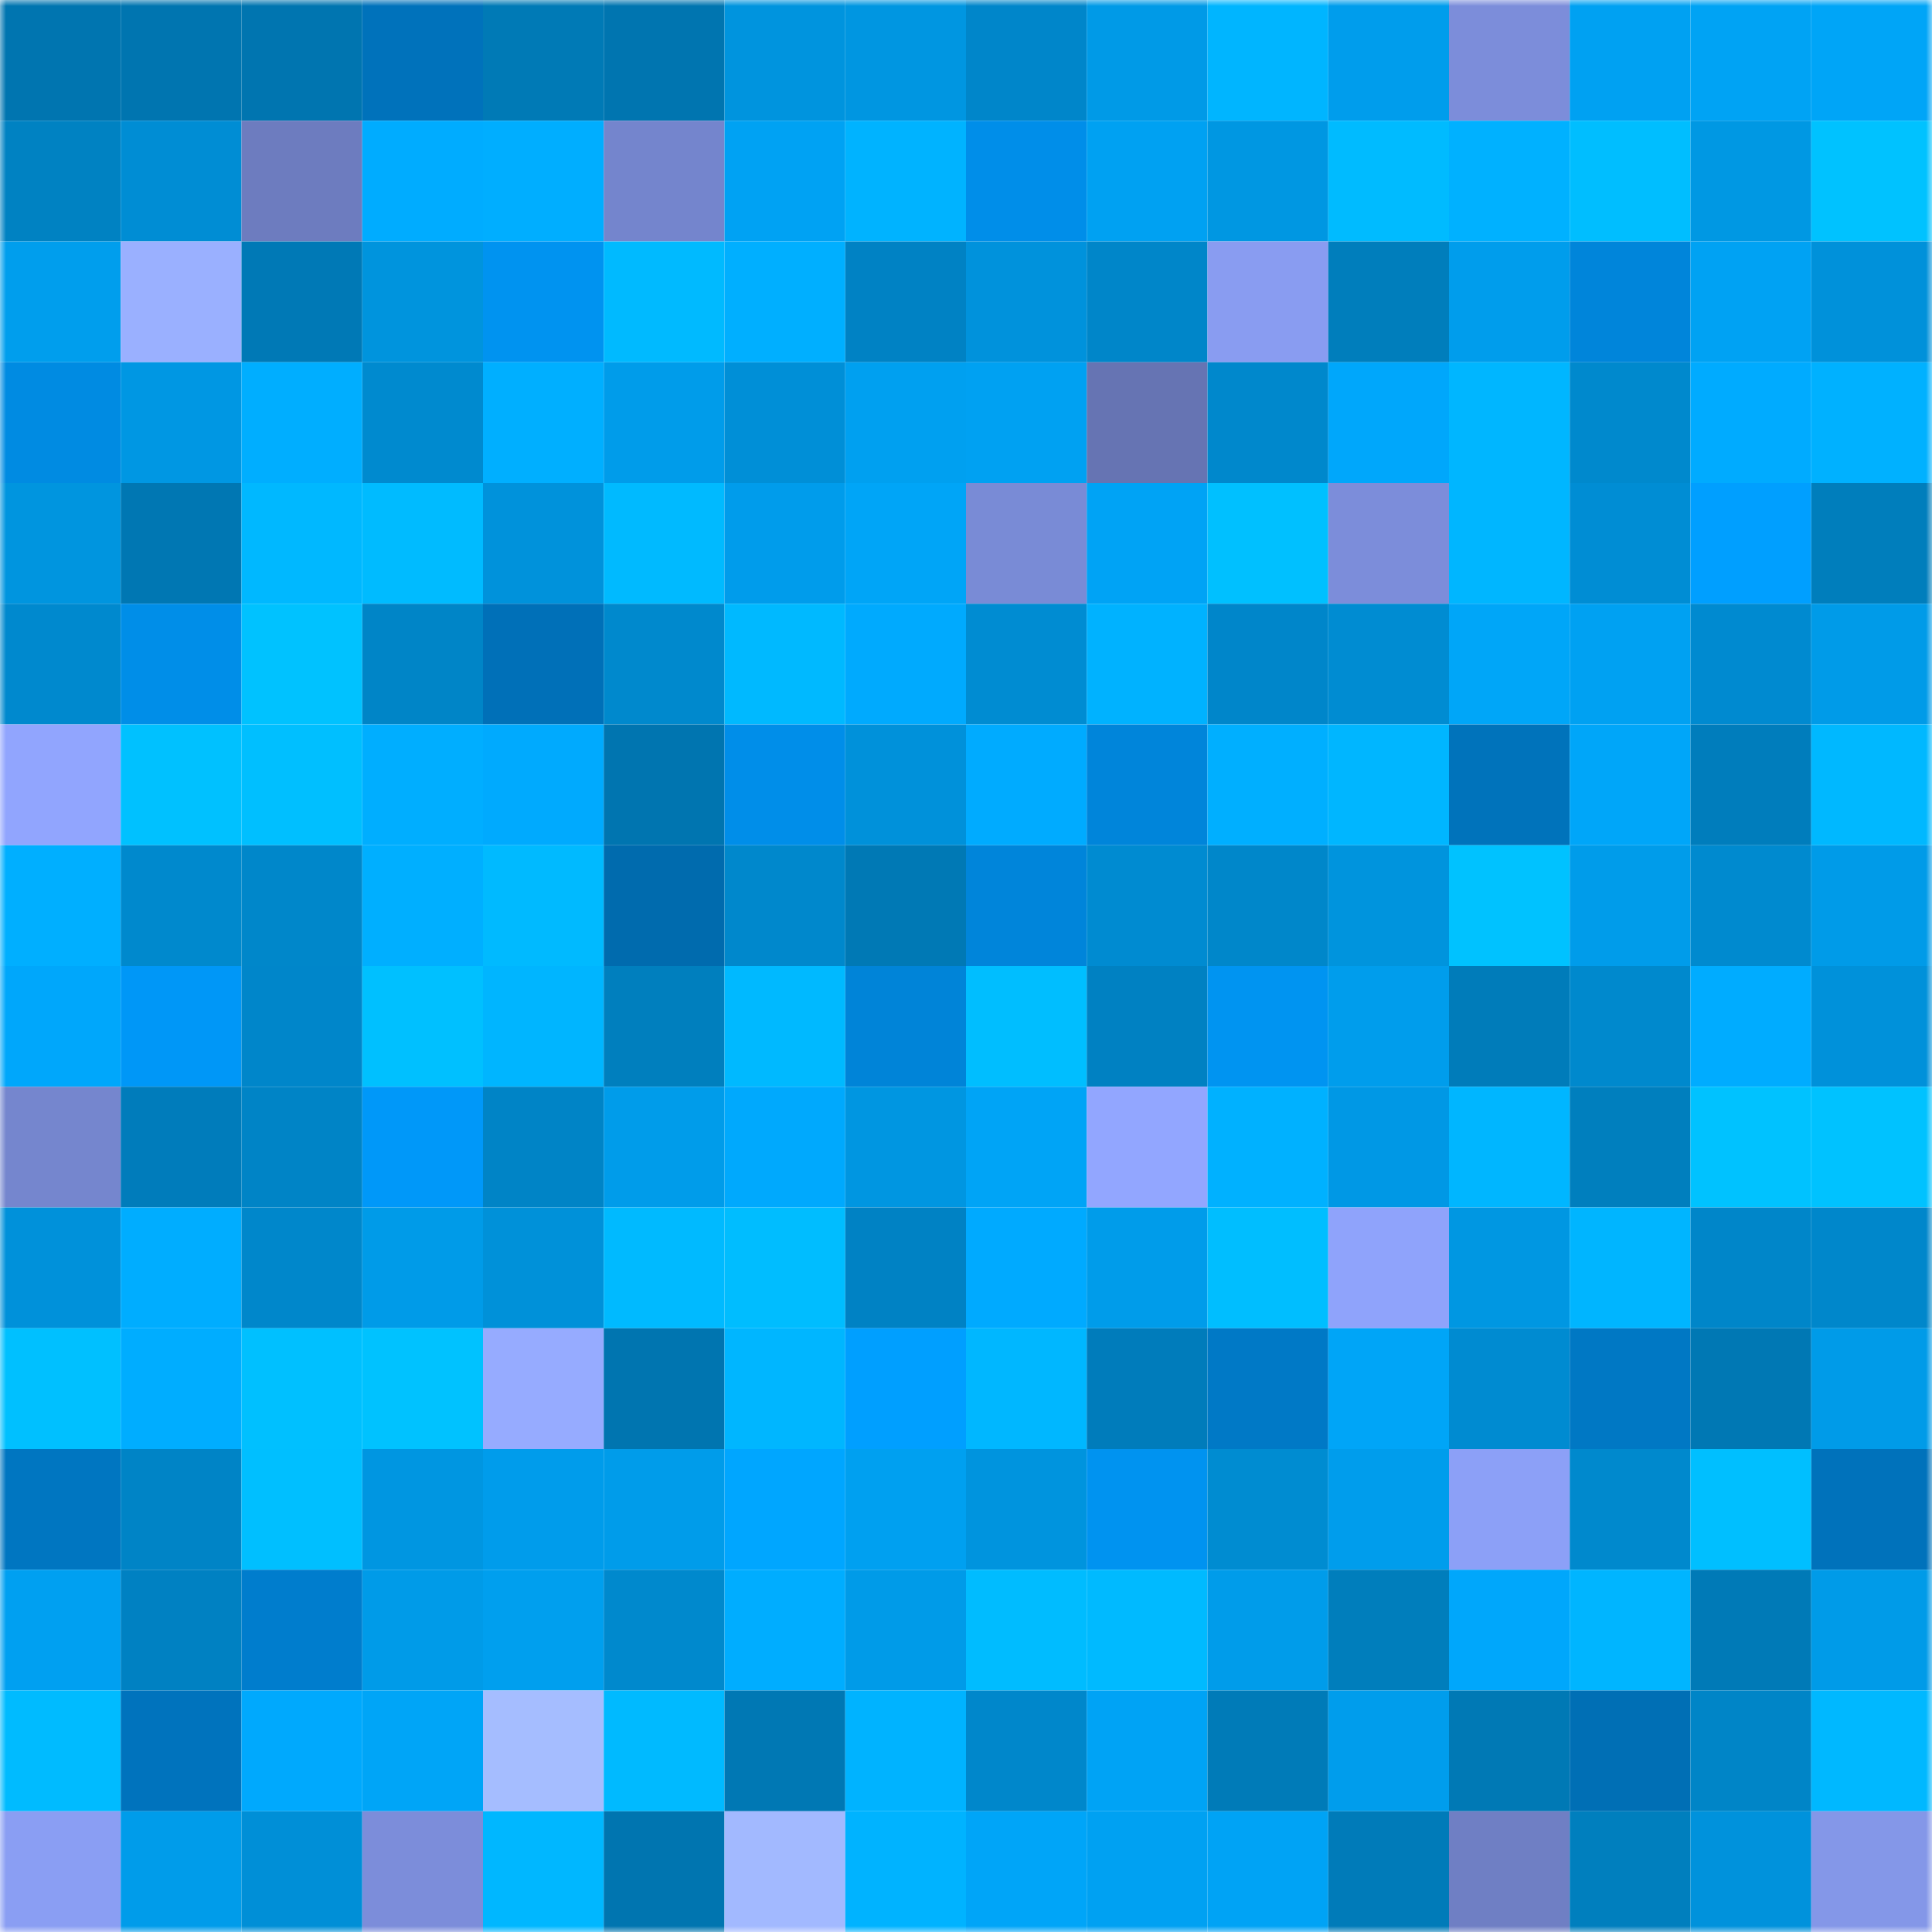 <svg viewBox="0 0 160 160" fill="none" role="img" xmlns="http://www.w3.org/2000/svg" width="240" height="240" name="ens%2Cgrandtetons.eth"><mask id="157829286" mask-type="alpha" maskUnits="userSpaceOnUse" x="0" y="0" width="160" height="160"><rect width="160" height="160" fill="#FFFFFF"></rect></mask><g mask="url(#157829286)"><rect x="0" y="0" width="10" height="10" fill="#0075b0"></rect><rect x="10" y="0" width="10" height="10" fill="#0075b0"></rect><rect x="20" y="0" width="10" height="10" fill="#0075b0"></rect><rect x="30" y="0" width="10" height="10" fill="#0072bb"></rect><rect x="40" y="0" width="10" height="10" fill="#007ab6"></rect><rect x="50" y="0" width="10" height="10" fill="#0075b0"></rect><rect x="60" y="0" width="10" height="10" fill="#0094de"></rect><rect x="70" y="0" width="10" height="10" fill="#0096e1"></rect><rect x="80" y="0" width="10" height="10" fill="#0086ca"></rect><rect x="90" y="0" width="10" height="10" fill="#009ae7"></rect><rect x="100" y="0" width="10" height="10" fill="#00b5ff"></rect><rect x="110" y="0" width="10" height="10" fill="#009dec"></rect><rect x="120" y="0" width="10" height="10" fill="#7c8dda"></rect><rect x="130" y="0" width="10" height="10" fill="#00a1f2"></rect><rect x="140" y="0" width="10" height="10" fill="#00a3f4"></rect><rect x="150" y="0" width="10" height="10" fill="#00a5f7"></rect><rect x="0" y="10" width="10" height="10" fill="#0082c2"></rect><rect x="10" y="10" width="10" height="10" fill="#008dd4"></rect><rect x="20" y="10" width="10" height="10" fill="#6d7cbf"></rect><rect x="30" y="10" width="10" height="10" fill="#00acff"></rect><rect x="40" y="10" width="10" height="10" fill="#00aeff"></rect><rect x="50" y="10" width="10" height="10" fill="#7485cd"></rect><rect x="60" y="10" width="10" height="10" fill="#00a2f3"></rect><rect x="70" y="10" width="10" height="10" fill="#00b3ff"></rect><rect x="80" y="10" width="10" height="10" fill="#008ee9"></rect><rect x="90" y="10" width="10" height="10" fill="#00a1f2"></rect><rect x="100" y="10" width="10" height="10" fill="#0097e2"></rect><rect x="110" y="10" width="10" height="10" fill="#00bbff"></rect><rect x="120" y="10" width="10" height="10" fill="#00b1ff"></rect><rect x="130" y="10" width="10" height="10" fill="#00beff"></rect><rect x="140" y="10" width="10" height="10" fill="#0098e3"></rect><rect x="150" y="10" width="10" height="10" fill="#00c2ff"></rect><rect x="0" y="20" width="10" height="10" fill="#009eed"></rect><rect x="10" y="20" width="10" height="10" fill="#9ab0ff"></rect><rect x="20" y="20" width="10" height="10" fill="#0079b6"></rect><rect x="30" y="20" width="10" height="10" fill="#0094dd"></rect><rect x="40" y="20" width="10" height="10" fill="#0093f0"></rect><rect x="50" y="20" width="10" height="10" fill="#00baff"></rect><rect x="60" y="20" width="10" height="10" fill="#00afff"></rect><rect x="70" y="20" width="10" height="10" fill="#0082c4"></rect><rect x="80" y="20" width="10" height="10" fill="#0092dc"></rect><rect x="90" y="20" width="10" height="10" fill="#0086c9"></rect><rect x="100" y="20" width="10" height="10" fill="#899cf1"></rect><rect x="110" y="20" width="10" height="10" fill="#007ebc"></rect><rect x="120" y="20" width="10" height="10" fill="#009dec"></rect><rect x="130" y="20" width="10" height="10" fill="#0085da"></rect><rect x="140" y="20" width="10" height="10" fill="#00a2f3"></rect><rect x="150" y="20" width="10" height="10" fill="#0091da"></rect><rect x="0" y="30" width="10" height="10" fill="#008be2"></rect><rect x="10" y="30" width="10" height="10" fill="#0097e3"></rect><rect x="20" y="30" width="10" height="10" fill="#00aeff"></rect><rect x="30" y="30" width="10" height="10" fill="#008acf"></rect><rect x="40" y="30" width="10" height="10" fill="#00afff"></rect><rect x="50" y="30" width="10" height="10" fill="#009cea"></rect><rect x="60" y="30" width="10" height="10" fill="#008fd7"></rect><rect x="70" y="30" width="10" height="10" fill="#00a0f0"></rect><rect x="80" y="30" width="10" height="10" fill="#00a1f2"></rect><rect x="90" y="30" width="10" height="10" fill="#6674b3"></rect><rect x="100" y="30" width="10" height="10" fill="#0088cc"></rect><rect x="110" y="30" width="10" height="10" fill="#00a7fb"></rect><rect x="120" y="30" width="10" height="10" fill="#00b6ff"></rect><rect x="130" y="30" width="10" height="10" fill="#0089cd"></rect><rect x="140" y="30" width="10" height="10" fill="#00abff"></rect><rect x="150" y="30" width="10" height="10" fill="#00b1ff"></rect><rect x="0" y="40" width="10" height="10" fill="#0095df"></rect><rect x="10" y="40" width="10" height="10" fill="#0077b3"></rect><rect x="20" y="40" width="10" height="10" fill="#00b8ff"></rect><rect x="30" y="40" width="10" height="10" fill="#00bbff"></rect><rect x="40" y="40" width="10" height="10" fill="#0092db"></rect><rect x="50" y="40" width="10" height="10" fill="#00baff"></rect><rect x="60" y="40" width="10" height="10" fill="#009ceb"></rect><rect x="70" y="40" width="10" height="10" fill="#00a5f7"></rect><rect x="80" y="40" width="10" height="10" fill="#798bd6"></rect><rect x="90" y="40" width="10" height="10" fill="#00a3f5"></rect><rect x="100" y="40" width="10" height="10" fill="#00c0ff"></rect><rect x="110" y="40" width="10" height="10" fill="#7c8dda"></rect><rect x="120" y="40" width="10" height="10" fill="#00b6ff"></rect><rect x="130" y="40" width="10" height="10" fill="#008dd4"></rect><rect x="140" y="40" width="10" height="10" fill="#009fff"></rect><rect x="150" y="40" width="10" height="10" fill="#007ebc"></rect><rect x="0" y="50" width="10" height="10" fill="#0089ce"></rect><rect x="10" y="50" width="10" height="10" fill="#008ee8"></rect><rect x="20" y="50" width="10" height="10" fill="#00c2ff"></rect><rect x="30" y="50" width="10" height="10" fill="#0085c7"></rect><rect x="40" y="50" width="10" height="10" fill="#0070b8"></rect><rect x="50" y="50" width="10" height="10" fill="#0089cd"></rect><rect x="60" y="50" width="10" height="10" fill="#00b9ff"></rect><rect x="70" y="50" width="10" height="10" fill="#00aafe"></rect><rect x="80" y="50" width="10" height="10" fill="#008cd2"></rect><rect x="90" y="50" width="10" height="10" fill="#00b2ff"></rect><rect x="100" y="50" width="10" height="10" fill="#0086ca"></rect><rect x="110" y="50" width="10" height="10" fill="#008cd2"></rect><rect x="120" y="50" width="10" height="10" fill="#00a6f8"></rect><rect x="130" y="50" width="10" height="10" fill="#00a1f2"></rect><rect x="140" y="50" width="10" height="10" fill="#008ad0"></rect><rect x="150" y="50" width="10" height="10" fill="#009be8"></rect><rect x="0" y="60" width="10" height="10" fill="#91a5fe"></rect><rect x="10" y="60" width="10" height="10" fill="#00c1ff"></rect><rect x="20" y="60" width="10" height="10" fill="#00bfff"></rect><rect x="30" y="60" width="10" height="10" fill="#00aeff"></rect><rect x="40" y="60" width="10" height="10" fill="#00aafe"></rect><rect x="50" y="60" width="10" height="10" fill="#0075b0"></rect><rect x="60" y="60" width="10" height="10" fill="#008ee9"></rect><rect x="70" y="60" width="10" height="10" fill="#0091da"></rect><rect x="80" y="60" width="10" height="10" fill="#00abff"></rect><rect x="90" y="60" width="10" height="10" fill="#0085da"></rect><rect x="100" y="60" width="10" height="10" fill="#00afff"></rect><rect x="110" y="60" width="10" height="10" fill="#00b6ff"></rect><rect x="120" y="60" width="10" height="10" fill="#0073bb"></rect><rect x="130" y="60" width="10" height="10" fill="#00a6f9"></rect><rect x="140" y="60" width="10" height="10" fill="#007dbc"></rect><rect x="150" y="60" width="10" height="10" fill="#00b8ff"></rect><rect x="0" y="70" width="10" height="10" fill="#00afff"></rect><rect x="10" y="70" width="10" height="10" fill="#0089cd"></rect><rect x="20" y="70" width="10" height="10" fill="#0087ca"></rect><rect x="30" y="70" width="10" height="10" fill="#00afff"></rect><rect x="40" y="70" width="10" height="10" fill="#00baff"></rect><rect x="50" y="70" width="10" height="10" fill="#006bae"></rect><rect x="60" y="70" width="10" height="10" fill="#0088cc"></rect><rect x="70" y="70" width="10" height="10" fill="#0079b5"></rect><rect x="80" y="70" width="10" height="10" fill="#0085da"></rect><rect x="90" y="70" width="10" height="10" fill="#008bd1"></rect><rect x="100" y="70" width="10" height="10" fill="#0087ca"></rect><rect x="110" y="70" width="10" height="10" fill="#0094dd"></rect><rect x="120" y="70" width="10" height="10" fill="#00c2ff"></rect><rect x="130" y="70" width="10" height="10" fill="#009cea"></rect><rect x="140" y="70" width="10" height="10" fill="#008acf"></rect><rect x="150" y="70" width="10" height="10" fill="#009be8"></rect><rect x="0" y="80" width="10" height="10" fill="#00a7fb"></rect><rect x="10" y="80" width="10" height="10" fill="#0097f7"></rect><rect x="20" y="80" width="10" height="10" fill="#0086ca"></rect><rect x="30" y="80" width="10" height="10" fill="#00c0ff"></rect><rect x="40" y="80" width="10" height="10" fill="#00b5ff"></rect><rect x="50" y="80" width="10" height="10" fill="#007fbe"></rect><rect x="60" y="80" width="10" height="10" fill="#00b9ff"></rect><rect x="70" y="80" width="10" height="10" fill="#0084d8"></rect><rect x="80" y="80" width="10" height="10" fill="#00beff"></rect><rect x="90" y="80" width="10" height="10" fill="#0081c2"></rect><rect x="100" y="80" width="10" height="10" fill="#0094f1"></rect><rect x="110" y="80" width="10" height="10" fill="#009dec"></rect><rect x="120" y="80" width="10" height="10" fill="#007cba"></rect><rect x="130" y="80" width="10" height="10" fill="#0089cd"></rect><rect x="140" y="80" width="10" height="10" fill="#00acff"></rect><rect x="150" y="80" width="10" height="10" fill="#0091da"></rect><rect x="0" y="90" width="10" height="10" fill="#7586ce"></rect><rect x="10" y="90" width="10" height="10" fill="#007cbb"></rect><rect x="20" y="90" width="10" height="10" fill="#0084c6"></rect><rect x="30" y="90" width="10" height="10" fill="#0098f9"></rect><rect x="40" y="90" width="10" height="10" fill="#0084c6"></rect><rect x="50" y="90" width="10" height="10" fill="#009cea"></rect><rect x="60" y="90" width="10" height="10" fill="#00a9fd"></rect><rect x="70" y="90" width="10" height="10" fill="#0096e1"></rect><rect x="80" y="90" width="10" height="10" fill="#00a4f6"></rect><rect x="90" y="90" width="10" height="10" fill="#92a6ff"></rect><rect x="100" y="90" width="10" height="10" fill="#00b1ff"></rect><rect x="110" y="90" width="10" height="10" fill="#0098e5"></rect><rect x="120" y="90" width="10" height="10" fill="#00b6ff"></rect><rect x="130" y="90" width="10" height="10" fill="#007fbe"></rect><rect x="140" y="90" width="10" height="10" fill="#00c2ff"></rect><rect x="150" y="90" width="10" height="10" fill="#00c2ff"></rect><rect x="0" y="100" width="10" height="10" fill="#0091da"></rect><rect x="10" y="100" width="10" height="10" fill="#00adff"></rect><rect x="20" y="100" width="10" height="10" fill="#0087cb"></rect><rect x="30" y="100" width="10" height="10" fill="#009be8"></rect><rect x="40" y="100" width="10" height="10" fill="#0091d9"></rect><rect x="50" y="100" width="10" height="10" fill="#00baff"></rect><rect x="60" y="100" width="10" height="10" fill="#00bdff"></rect><rect x="70" y="100" width="10" height="10" fill="#0082c4"></rect><rect x="80" y="100" width="10" height="10" fill="#00aaff"></rect><rect x="90" y="100" width="10" height="10" fill="#009cea"></rect><rect x="100" y="100" width="10" height="10" fill="#00beff"></rect><rect x="110" y="100" width="10" height="10" fill="#8fa3fb"></rect><rect x="120" y="100" width="10" height="10" fill="#0097e2"></rect><rect x="130" y="100" width="10" height="10" fill="#00b5ff"></rect><rect x="140" y="100" width="10" height="10" fill="#0086c9"></rect><rect x="150" y="100" width="10" height="10" fill="#0087cb"></rect><rect x="0" y="110" width="10" height="10" fill="#00c0ff"></rect><rect x="10" y="110" width="10" height="10" fill="#00adff"></rect><rect x="20" y="110" width="10" height="10" fill="#00c0ff"></rect><rect x="30" y="110" width="10" height="10" fill="#00c2ff"></rect><rect x="40" y="110" width="10" height="10" fill="#96abff"></rect><rect x="50" y="110" width="10" height="10" fill="#0075b0"></rect><rect x="60" y="110" width="10" height="10" fill="#00b6ff"></rect><rect x="70" y="110" width="10" height="10" fill="#009fff"></rect><rect x="80" y="110" width="10" height="10" fill="#00b7ff"></rect><rect x="90" y="110" width="10" height="10" fill="#007cbb"></rect><rect x="100" y="110" width="10" height="10" fill="#0079c6"></rect><rect x="110" y="110" width="10" height="10" fill="#00a5f7"></rect><rect x="120" y="110" width="10" height="10" fill="#008bd1"></rect><rect x="130" y="110" width="10" height="10" fill="#0078c4"></rect><rect x="140" y="110" width="10" height="10" fill="#0078b4"></rect><rect x="150" y="110" width="10" height="10" fill="#009be8"></rect><rect x="0" y="120" width="10" height="10" fill="#0076c1"></rect><rect x="10" y="120" width="10" height="10" fill="#0084c6"></rect><rect x="20" y="120" width="10" height="10" fill="#00bfff"></rect><rect x="30" y="120" width="10" height="10" fill="#0096e1"></rect><rect x="40" y="120" width="10" height="10" fill="#009ceb"></rect><rect x="50" y="120" width="10" height="10" fill="#009cea"></rect><rect x="60" y="120" width="10" height="10" fill="#00a6ff"></rect><rect x="70" y="120" width="10" height="10" fill="#00a0f0"></rect><rect x="80" y="120" width="10" height="10" fill="#0094de"></rect><rect x="90" y="120" width="10" height="10" fill="#0093f0"></rect><rect x="100" y="120" width="10" height="10" fill="#008cd1"></rect><rect x="110" y="120" width="10" height="10" fill="#009dec"></rect><rect x="120" y="120" width="10" height="10" fill="#8ca0f7"></rect><rect x="130" y="120" width="10" height="10" fill="#0089cd"></rect><rect x="140" y="120" width="10" height="10" fill="#00bfff"></rect><rect x="150" y="120" width="10" height="10" fill="#0072bb"></rect><rect x="0" y="130" width="10" height="10" fill="#00a0f1"></rect><rect x="10" y="130" width="10" height="10" fill="#0081c2"></rect><rect x="20" y="130" width="10" height="10" fill="#007dcd"></rect><rect x="30" y="130" width="10" height="10" fill="#009be8"></rect><rect x="40" y="130" width="10" height="10" fill="#009fee"></rect><rect x="50" y="130" width="10" height="10" fill="#0089cd"></rect><rect x="60" y="130" width="10" height="10" fill="#00adff"></rect><rect x="70" y="130" width="10" height="10" fill="#009be8"></rect><rect x="80" y="130" width="10" height="10" fill="#00bcff"></rect><rect x="90" y="130" width="10" height="10" fill="#00baff"></rect><rect x="100" y="130" width="10" height="10" fill="#009cea"></rect><rect x="110" y="130" width="10" height="10" fill="#007ebc"></rect><rect x="120" y="130" width="10" height="10" fill="#00a7fb"></rect><rect x="130" y="130" width="10" height="10" fill="#00b5ff"></rect><rect x="140" y="130" width="10" height="10" fill="#007ab7"></rect><rect x="150" y="130" width="10" height="10" fill="#009be8"></rect><rect x="0" y="140" width="10" height="10" fill="#00bbff"></rect><rect x="10" y="140" width="10" height="10" fill="#0073bd"></rect><rect x="20" y="140" width="10" height="10" fill="#00a9fd"></rect><rect x="30" y="140" width="10" height="10" fill="#00a5f7"></rect><rect x="40" y="140" width="10" height="10" fill="#a5bdff"></rect><rect x="50" y="140" width="10" height="10" fill="#00baff"></rect><rect x="60" y="140" width="10" height="10" fill="#0078b4"></rect><rect x="70" y="140" width="10" height="10" fill="#00b3ff"></rect><rect x="80" y="140" width="10" height="10" fill="#0087cb"></rect><rect x="90" y="140" width="10" height="10" fill="#00a3f5"></rect><rect x="100" y="140" width="10" height="10" fill="#007bb8"></rect><rect x="110" y="140" width="10" height="10" fill="#009dec"></rect><rect x="120" y="140" width="10" height="10" fill="#0079b5"></rect><rect x="130" y="140" width="10" height="10" fill="#006fb5"></rect><rect x="140" y="140" width="10" height="10" fill="#0085c7"></rect><rect x="150" y="140" width="10" height="10" fill="#00b8ff"></rect><rect x="0" y="150" width="10" height="10" fill="#8a9ef3"></rect><rect x="10" y="150" width="10" height="10" fill="#009cea"></rect><rect x="20" y="150" width="10" height="10" fill="#008fd7"></rect><rect x="30" y="150" width="10" height="10" fill="#7c8dda"></rect><rect x="40" y="150" width="10" height="10" fill="#00b7ff"></rect><rect x="50" y="150" width="10" height="10" fill="#0075b0"></rect><rect x="60" y="150" width="10" height="10" fill="#a2b9ff"></rect><rect x="70" y="150" width="10" height="10" fill="#00b3ff"></rect><rect x="80" y="150" width="10" height="10" fill="#00a5f8"></rect><rect x="90" y="150" width="10" height="10" fill="#00a1f2"></rect><rect x="100" y="150" width="10" height="10" fill="#00a3f5"></rect><rect x="110" y="150" width="10" height="10" fill="#007bb9"></rect><rect x="120" y="150" width="10" height="10" fill="#6f7fc4"></rect><rect x="130" y="150" width="10" height="10" fill="#007fbe"></rect><rect x="140" y="150" width="10" height="10" fill="#0092dc"></rect><rect x="150" y="150" width="10" height="10" fill="#8497e8"></rect></g></svg>